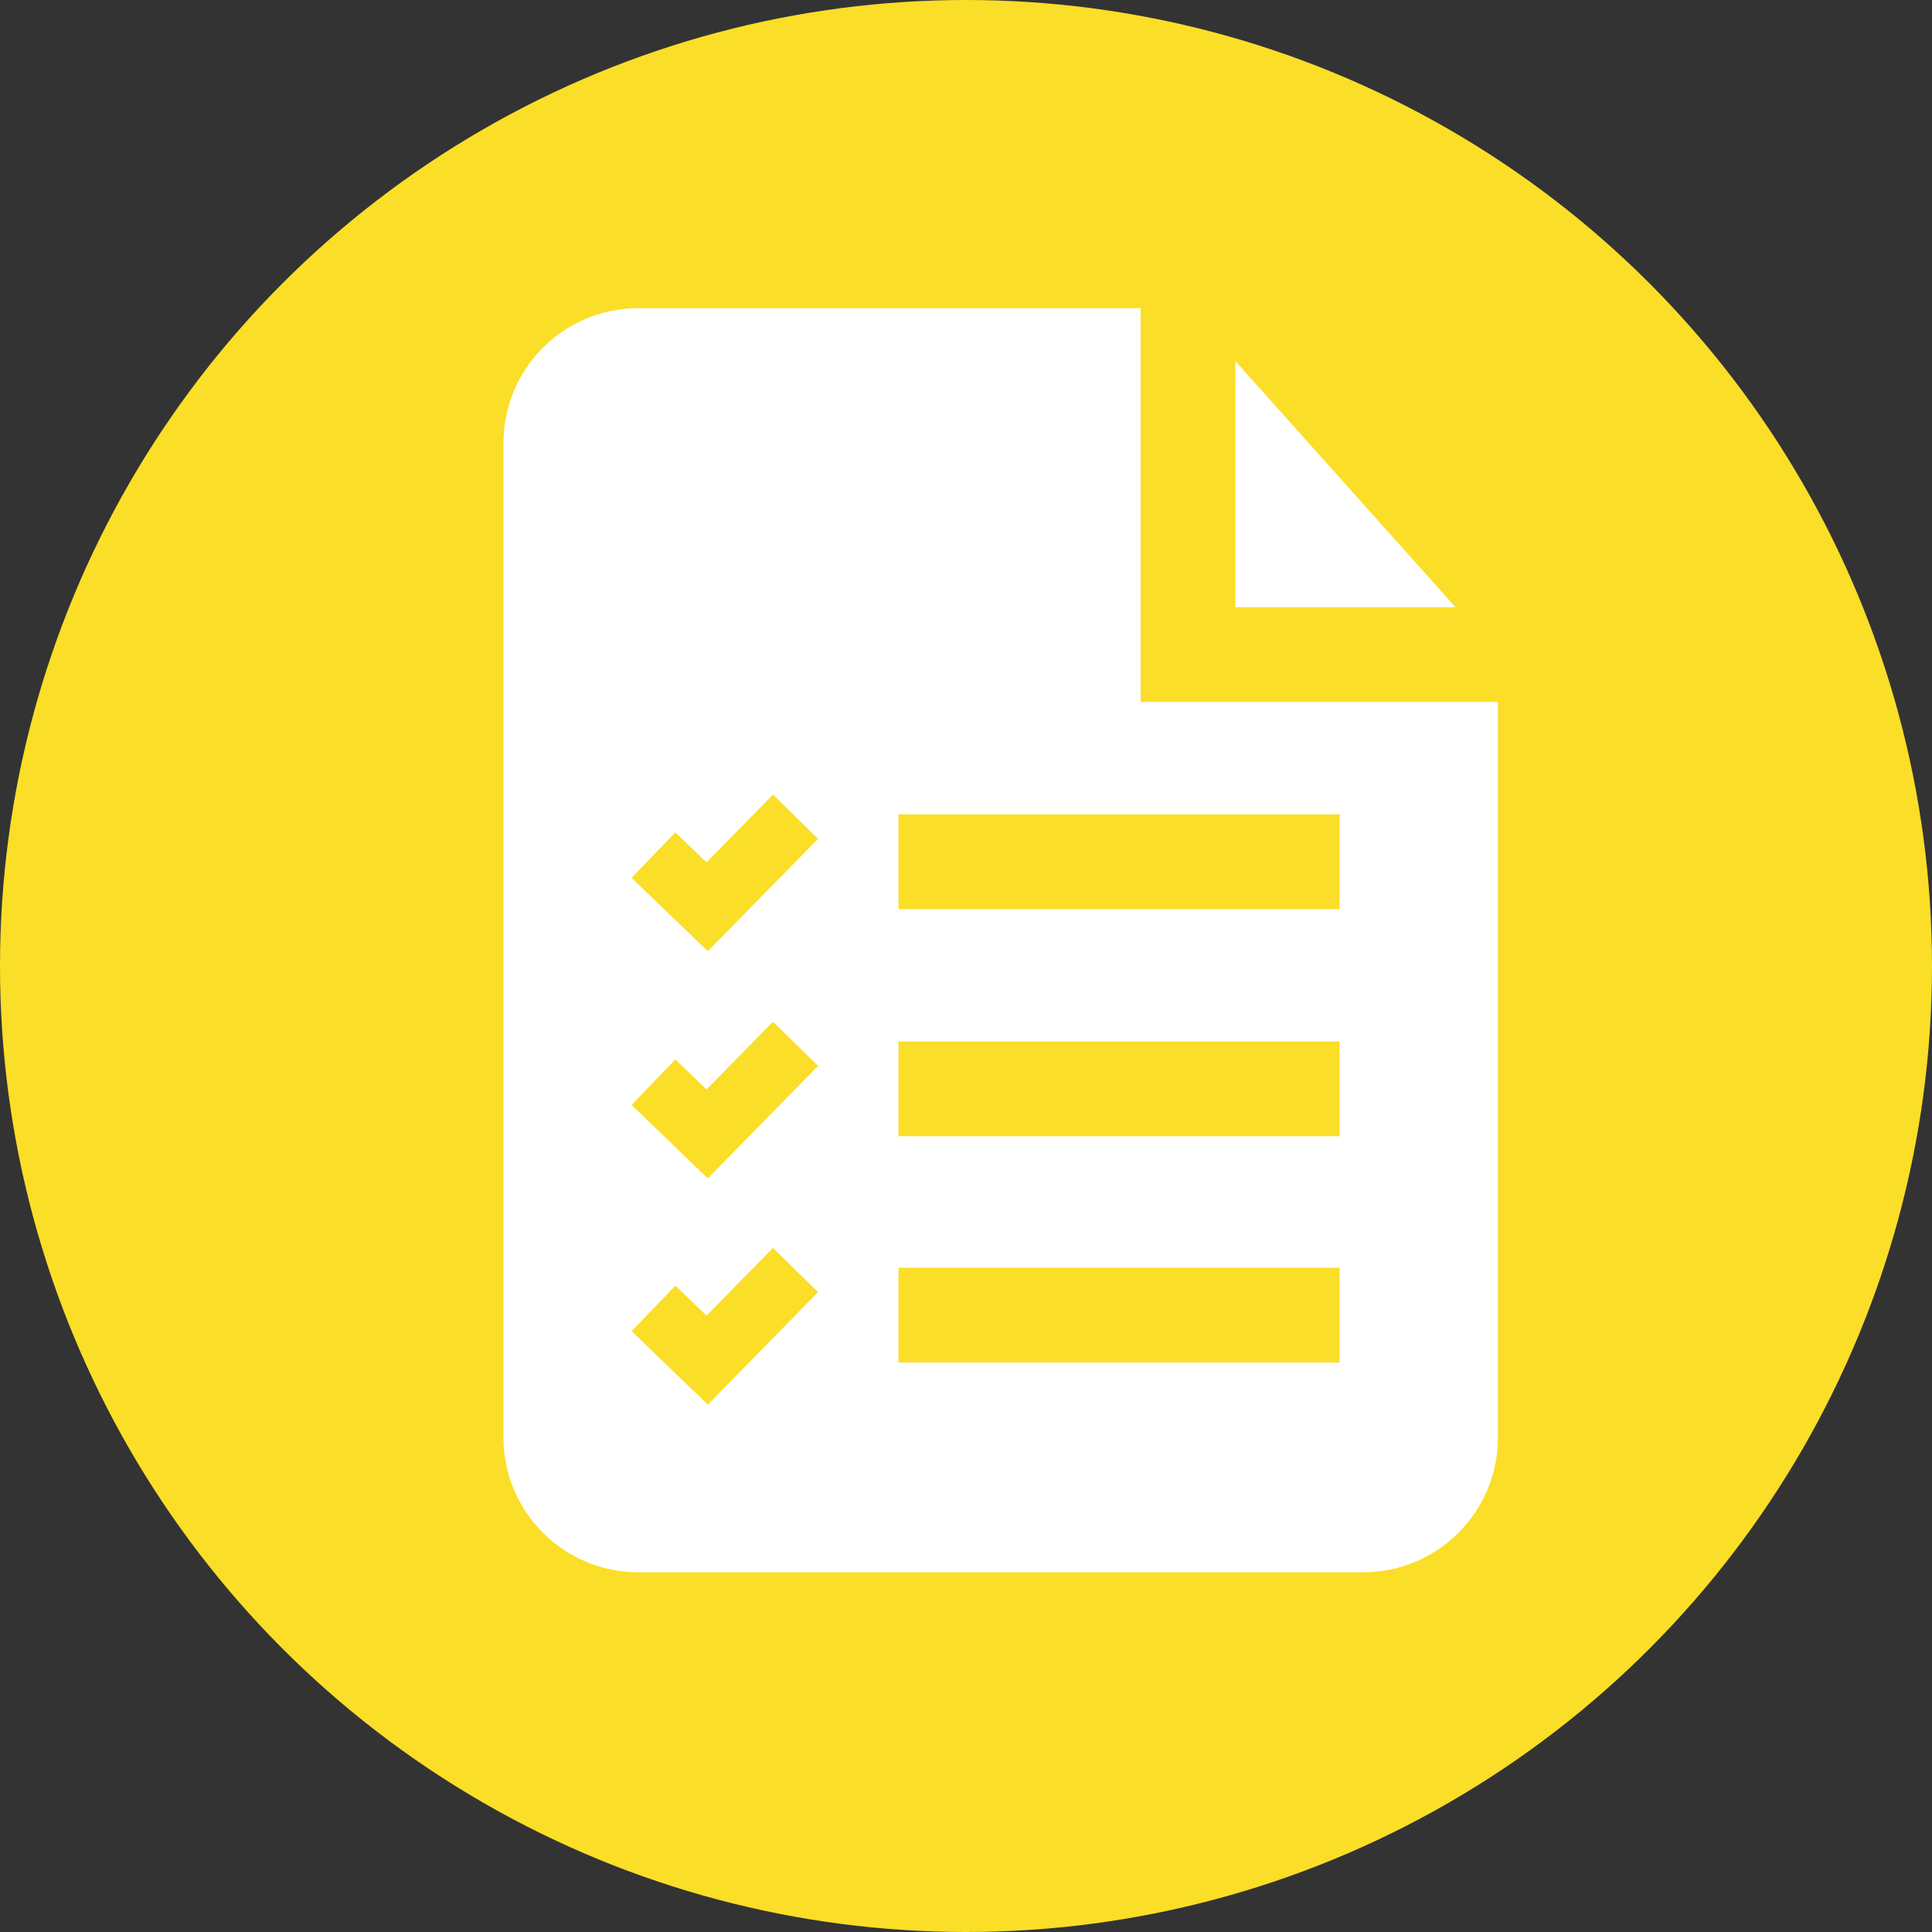 <?xml version="1.0" encoding="utf-8"?>
<!-- Generator: Adobe Illustrator 15.1.0, SVG Export Plug-In . SVG Version: 6.00 Build 0)  -->
<!DOCTYPE svg PUBLIC "-//W3C//DTD SVG 1.1//EN" "http://www.w3.org/Graphics/SVG/1.1/DTD/svg11.dtd">
<svg version="1.1" xmlns="http://www.w3.org/2000/svg" xmlns:xlink="http://www.w3.org/1999/xlink" x="0px" y="0px" width="75px"
	 height="75px" viewBox="0 0 75 75" enable-background="new 0 0 75 75" xml:space="preserve">
<rect x="0" y="0" width="75" height="75" fill="#333333" stroke="none"/>
<g id="Слой_1">
	<g>
		<circle fill="#FBDE27" cx="37.5" cy="37.5" r="37.5"/>
	</g>
</g>
<g id="Capa_1">
</g>
<g id="Layer_1">
	<g>
		<path fill="#FFFFFF" d="M44.28,11.963h-19.5c-2.893,0-5.235,2.344-5.235,5.234v38.605c0,2.891,2.342,5.234,5.235,5.234h28.135
			c2.893,0,5.234-2.344,5.234-5.234h0.001V27.248H44.28V11.963z M27.477,54.525l-2.959-2.85l1.7-1.766l1.209,1.164l2.58-2.629
			l1.75,1.716L27.477,54.525z M27.477,45.744l-2.959-2.85l1.7-1.766l1.209,1.164l2.58-2.629l1.75,1.715L27.477,45.744z
			 M27.477,36.926l-2.959-2.848l1.7-1.766l1.209,1.164l2.58-2.63l1.75,1.716L27.477,36.926z M52.004,52.891H34.88v-3.678h17.124
			V52.891z M52.004,44.107H34.88v-3.676h17.124V44.107z M52.004,31.615v3.676H34.88v-3.676H52.004z"/>
		<polygon fill="#FFFFFF" points="47.957,14.018 47.957,23.573 56.505,23.573 		"/>
	</g>
</g>
</svg>
